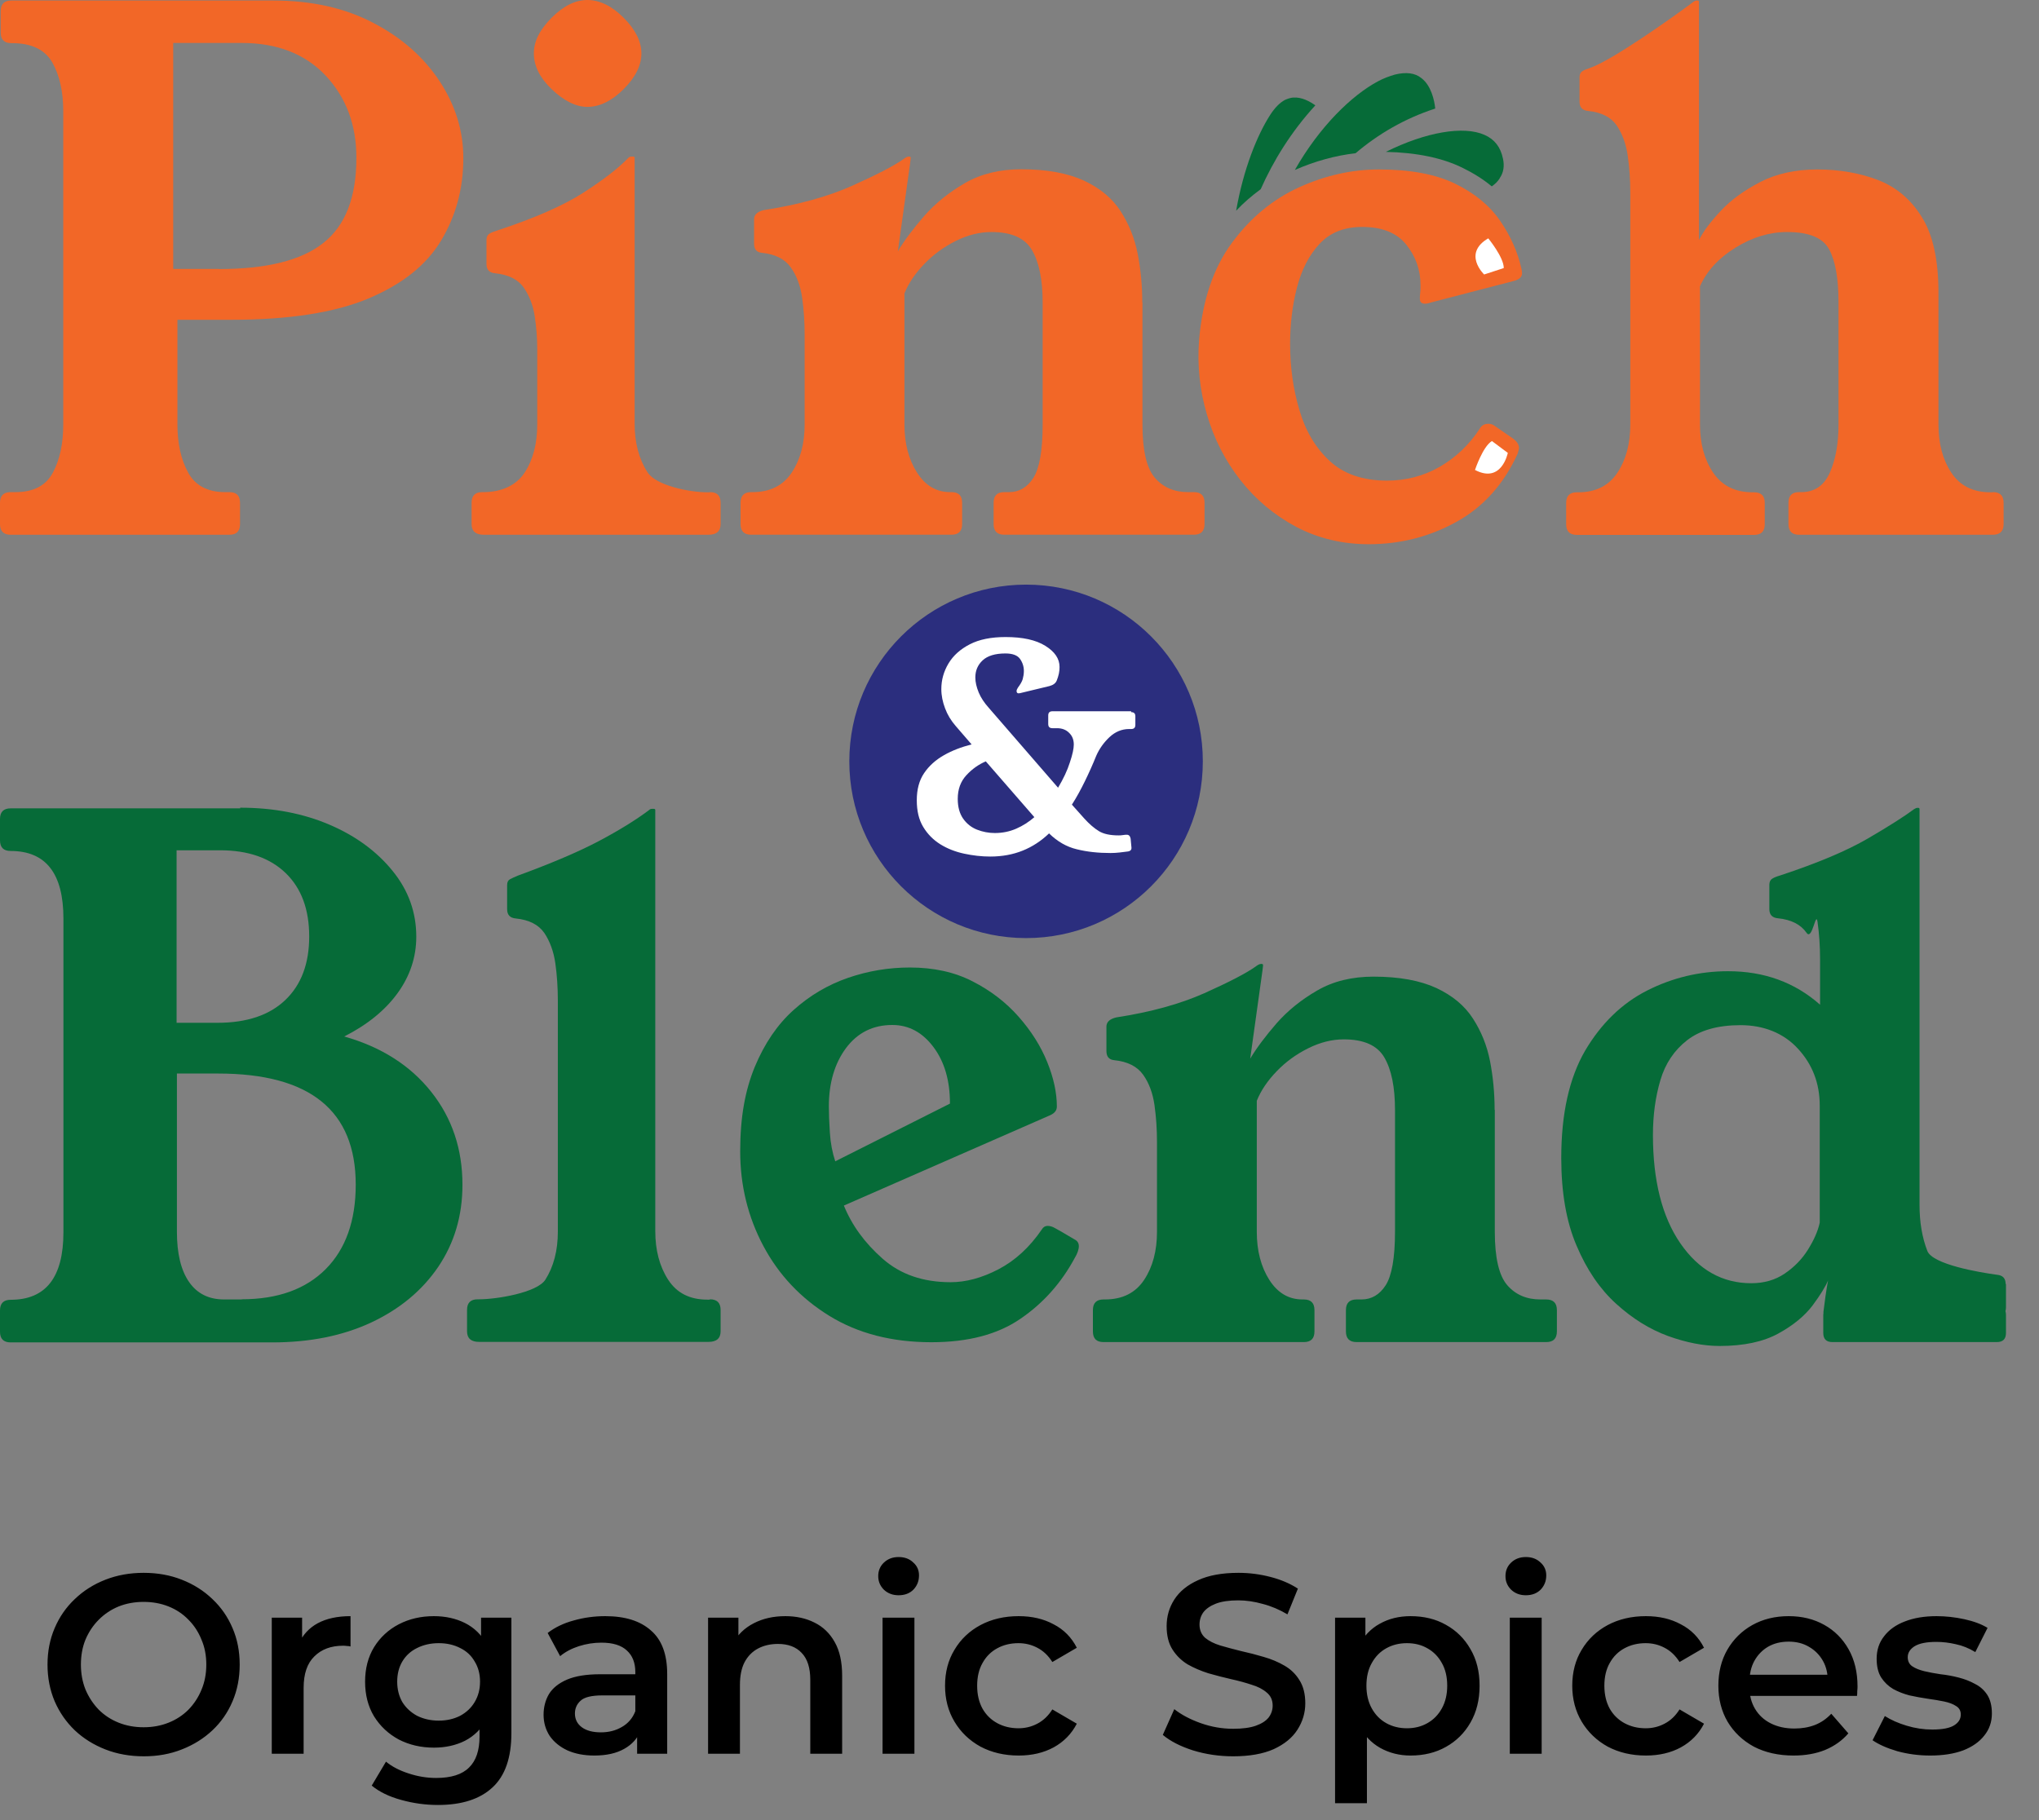 <?xml version="1.0" encoding="UTF-8"?> <svg xmlns="http://www.w3.org/2000/svg" width="56" height="50" viewBox="0 0 56 50" fill="none"><rect x="0" y="0" width="56" height="50" fill="#808080" stroke="none"/><g clip-path="url(#clip0_175_23)"><path d="M28.181 25.77C30.862 25.77 33.035 23.596 33.035 20.915C33.035 18.234 30.862 16.06 28.181 16.06C25.499 16.06 23.326 18.234 23.326 20.915C23.326 23.596 25.499 25.77 28.181 25.77Z" fill="#2B2E7E"></path><path d="M39.418 2.982C38.573 3.257 37.848 3.684 37.23 4.209C36.673 4.274 36.115 4.427 35.562 4.669C36.25 3.461 37.133 2.615 37.843 2.235C38.006 2.146 38.169 2.091 38.308 2.049C38.619 1.974 38.861 2.002 39.038 2.146C39.307 2.351 39.395 2.755 39.418 2.982Z" fill="#066B38"></path><path d="M41.193 4.892C41.137 4.985 41.058 5.059 40.97 5.12C40.738 4.925 40.468 4.757 40.166 4.609C39.609 4.335 38.903 4.191 38.062 4.172C39.154 3.628 40.199 3.447 40.775 3.707C41.049 3.828 41.212 4.042 41.277 4.353C41.323 4.558 41.295 4.739 41.193 4.887V4.892Z" fill="#066B38"></path><path d="M41.56 12.051C41.662 12.13 41.718 12.213 41.718 12.306C41.718 12.334 41.704 12.385 41.681 12.464C41.3 13.3 40.742 13.923 40.008 14.332C39.27 14.741 38.466 14.95 37.593 14.95C36.863 14.95 36.194 14.787 35.595 14.471C34.996 14.15 34.485 13.723 34.067 13.189C33.648 12.655 33.342 12.055 33.147 11.386C32.952 10.722 32.877 10.034 32.933 9.333C33.026 8.251 33.323 7.363 33.834 6.671C34.345 5.979 34.959 5.472 35.683 5.143C36.408 4.817 37.133 4.655 37.867 4.655C38.726 4.655 39.428 4.785 39.962 5.045C40.496 5.305 40.91 5.644 41.198 6.062C41.486 6.481 41.681 6.917 41.783 7.372C41.797 7.424 41.802 7.47 41.802 7.507C41.802 7.609 41.723 7.684 41.565 7.721L39.312 8.306C39.233 8.334 39.177 8.343 39.135 8.343C39.042 8.343 38.996 8.297 38.996 8.209C38.996 8.158 38.996 8.107 39.005 8.051C39.014 7.995 39.014 7.925 39.014 7.837C39.014 7.419 38.884 7.047 38.624 6.722C38.364 6.397 37.96 6.234 37.411 6.234C36.914 6.234 36.524 6.392 36.236 6.704C35.948 7.015 35.744 7.419 35.618 7.907C35.493 8.395 35.432 8.91 35.432 9.444C35.432 10.086 35.516 10.69 35.688 11.266C35.855 11.842 36.134 12.306 36.52 12.664C36.905 13.022 37.43 13.203 38.094 13.203C38.615 13.203 39.098 13.077 39.544 12.822C39.985 12.566 40.352 12.218 40.64 11.777C40.691 11.684 40.77 11.642 40.877 11.642C40.942 11.642 41.003 11.66 41.054 11.702L41.565 12.055L41.56 12.051Z" fill="#F26727"></path><path d="M36.125 2.894C35.456 3.624 34.972 4.418 34.624 5.198C34.383 5.375 34.16 5.565 33.95 5.788C34.15 4.641 34.531 3.703 34.889 3.15C35.014 2.959 35.144 2.825 35.288 2.746C35.363 2.713 35.442 2.685 35.516 2.68C35.758 2.662 35.981 2.792 36.125 2.894Z" fill="#066B38"></path><path d="M4.873 11.661C4.873 12.181 4.971 12.623 5.166 12.98C5.361 13.338 5.7 13.519 6.183 13.519H6.3C6.495 13.519 6.592 13.617 6.592 13.812V14.397C6.592 14.592 6.495 14.69 6.3 14.69H0.293C0.098 14.69 0 14.592 0 14.397V13.812C0 13.617 0.098 13.519 0.293 13.519H0.427C0.924 13.519 1.264 13.338 1.454 12.98C1.645 12.623 1.737 12.181 1.737 11.661V3.048C1.737 2.514 1.635 2.068 1.436 1.714C1.231 1.361 0.864 1.185 0.33 1.185H0.311C0.116 1.185 0.019 1.087 0.019 0.892V0.307C0.019 0.112 0.116 0.014 0.311 0.014H7.498C8.557 0.014 9.477 0.219 10.258 0.632C11.043 1.041 11.647 1.58 12.079 2.239C12.511 2.899 12.725 3.601 12.725 4.344C12.725 5.18 12.52 5.933 12.116 6.606C11.712 7.28 11.047 7.81 10.118 8.2C9.189 8.59 7.93 8.785 6.341 8.785H4.873V11.661ZM6.011 7.391C7.317 7.391 8.274 7.155 8.878 6.676C9.486 6.198 9.788 5.422 9.788 4.335C9.788 3.433 9.51 2.685 8.948 2.081C8.385 1.482 7.614 1.18 6.639 1.18H4.757V7.387H6.011V7.391Z" fill="#F26727"></path><path d="M19.498 13.519C19.693 13.519 19.791 13.616 19.791 13.812V14.397C19.791 14.592 19.679 14.69 19.456 14.69H13.287C13.064 14.69 12.952 14.592 12.952 14.397V13.812C12.952 13.616 13.05 13.519 13.245 13.519H13.282C13.765 13.519 14.178 13.338 14.411 12.98C14.643 12.622 14.755 12.181 14.755 11.661V9.584C14.755 9.282 14.731 8.985 14.685 8.683C14.639 8.381 14.536 8.121 14.383 7.898C14.225 7.675 13.965 7.545 13.598 7.507C13.44 7.493 13.361 7.41 13.361 7.252V6.588C13.361 6.509 13.389 6.453 13.44 6.42C13.491 6.388 13.565 6.36 13.654 6.332C14.685 5.993 15.479 5.644 16.032 5.287C16.585 4.929 16.994 4.613 17.254 4.339C17.282 4.311 17.305 4.302 17.333 4.302H17.393C17.421 4.302 17.43 4.316 17.43 4.339V11.642C17.43 12.162 17.547 12.608 17.784 12.975C18.02 13.342 18.945 13.524 19.428 13.524H19.488L19.498 13.519ZM16.13 0C16.469 0 16.803 0.163 17.128 0.488C17.454 0.813 17.616 1.143 17.616 1.468C17.616 1.793 17.454 2.123 17.128 2.448C16.803 2.773 16.469 2.936 16.13 2.936C15.819 2.936 15.489 2.773 15.149 2.448C14.824 2.137 14.662 1.807 14.662 1.468C14.662 1.129 14.824 0.818 15.149 0.488C15.475 0.163 15.8 0 16.13 0Z" fill="#F26727"></path><path d="M31.377 8.311V11.661C31.377 12.376 31.493 12.868 31.721 13.129C31.948 13.389 32.25 13.519 32.631 13.519H32.789C32.984 13.519 33.082 13.616 33.082 13.811V14.397C33.082 14.592 32.984 14.689 32.789 14.689H27.581C27.386 14.689 27.289 14.592 27.289 14.397V13.811C27.289 13.616 27.386 13.519 27.581 13.519H27.716C27.99 13.519 28.213 13.389 28.38 13.129C28.548 12.868 28.636 12.376 28.636 11.661V8.311C28.636 7.684 28.538 7.205 28.343 6.871C28.148 6.536 27.776 6.374 27.228 6.374C26.903 6.374 26.573 6.457 26.248 6.62C25.923 6.783 25.635 6.992 25.389 7.247C25.142 7.503 24.956 7.772 24.84 8.06V11.661C24.84 12.181 24.956 12.622 25.184 12.98C25.412 13.338 25.714 13.519 26.095 13.519H26.132C26.327 13.519 26.424 13.616 26.424 13.811V14.397C26.424 14.592 26.327 14.689 26.132 14.689H20.631C20.436 14.689 20.339 14.592 20.339 14.397V13.811C20.339 13.616 20.436 13.519 20.631 13.519H20.669C21.152 13.519 21.509 13.338 21.746 12.98C21.983 12.622 22.099 12.181 22.099 11.661V9.194C22.099 8.841 22.076 8.501 22.03 8.176C21.983 7.851 21.881 7.572 21.718 7.345C21.556 7.117 21.291 6.982 20.924 6.945C20.78 6.931 20.71 6.848 20.71 6.69V6.025C20.71 5.895 20.803 5.812 20.984 5.77C21.923 5.626 22.731 5.403 23.4 5.105C24.074 4.803 24.538 4.562 24.799 4.381C24.864 4.33 24.915 4.302 24.956 4.302H24.975C25.003 4.302 25.012 4.316 25.012 4.339C25.012 4.362 25.003 4.418 24.994 4.497L24.659 6.903C24.84 6.601 25.082 6.281 25.384 5.932C25.686 5.589 26.058 5.287 26.499 5.031C26.94 4.776 27.456 4.65 28.046 4.65C28.752 4.65 29.323 4.757 29.769 4.961C30.215 5.17 30.55 5.449 30.777 5.802C31.005 6.155 31.163 6.546 31.247 6.978C31.33 7.41 31.372 7.851 31.372 8.311H31.377Z" fill="#F26727"></path><path d="M54.735 13.519C54.93 13.519 55.028 13.617 55.028 13.812V14.397C55.028 14.592 54.93 14.69 54.735 14.69H49.411C49.216 14.69 49.119 14.592 49.119 14.397V13.812C49.119 13.617 49.216 13.519 49.411 13.519H49.472C49.839 13.519 50.099 13.338 50.257 12.98C50.415 12.623 50.494 12.181 50.494 11.661V8.311C50.494 7.661 50.41 7.173 50.238 6.853C50.066 6.532 49.685 6.374 49.081 6.374C48.598 6.374 48.124 6.518 47.66 6.806C47.195 7.094 46.875 7.447 46.689 7.865V11.665C46.689 12.186 46.81 12.627 47.051 12.985C47.293 13.343 47.655 13.524 48.138 13.524H48.175C48.371 13.524 48.468 13.621 48.468 13.816V14.402C48.468 14.597 48.371 14.694 48.175 14.694H43.307C43.112 14.694 43.014 14.597 43.014 14.402V13.816C43.014 13.621 43.112 13.524 43.307 13.524H43.344C43.827 13.524 44.185 13.343 44.422 12.985C44.659 12.627 44.775 12.186 44.775 11.665V5.296C44.775 4.943 44.752 4.604 44.705 4.279C44.659 3.954 44.556 3.675 44.403 3.447C44.245 3.22 43.985 3.085 43.618 3.048C43.46 3.034 43.381 2.95 43.381 2.792V2.128C43.381 2.049 43.404 1.993 43.451 1.961C43.497 1.928 43.567 1.9 43.655 1.872C44.269 1.663 45.932 0.483 46.508 0.051C46.545 0.023 46.577 0.014 46.605 0.014H46.624C46.652 0.014 46.661 0.028 46.661 0.051V6.597C46.777 6.36 46.977 6.095 47.26 5.793C47.539 5.491 47.901 5.231 48.347 4.999C48.789 4.771 49.314 4.655 49.913 4.655C50.512 4.655 51.084 4.753 51.585 4.948C52.087 5.143 52.491 5.487 52.789 5.975C53.091 6.462 53.239 7.155 53.239 8.042V11.665C53.239 12.186 53.355 12.627 53.592 12.985C53.829 13.343 54.187 13.524 54.67 13.524H54.73L54.735 13.519Z" fill="#F26727"></path><path d="M6.597 22.188C7.512 22.188 8.33 22.346 9.054 22.657C9.779 22.968 10.355 23.395 10.787 23.93C11.219 24.464 11.433 25.063 11.433 25.732C11.433 26.294 11.261 26.81 10.922 27.279C10.583 27.748 10.095 28.148 9.454 28.473C10.471 28.761 11.266 29.267 11.842 29.992C12.418 30.717 12.701 31.567 12.701 32.547C12.701 33.398 12.478 34.145 12.037 34.8C11.591 35.456 10.978 35.962 10.197 36.329C9.412 36.696 8.506 36.877 7.475 36.877H0.293C0.098 36.877 0 36.779 0 36.584V35.999C0 35.804 0.098 35.706 0.293 35.706C1.259 35.706 1.742 35.089 1.742 33.848V25.235C1.742 23.995 1.259 23.377 0.293 23.377C0.098 23.377 0 23.279 0 23.084V22.499C0 22.304 0.098 22.206 0.293 22.206H6.597V22.188ZM5.97 28.097C6.778 28.097 7.401 27.888 7.837 27.47C8.274 27.052 8.492 26.471 8.492 25.727C8.492 24.984 8.279 24.404 7.847 23.985C7.414 23.567 6.815 23.358 6.044 23.358H4.85V28.097H5.965H5.97ZM6.639 35.692C7.628 35.692 8.399 35.414 8.948 34.861C9.496 34.308 9.77 33.532 9.77 32.543C9.77 30.508 8.511 29.491 5.993 29.491H4.859V33.839C4.859 34.438 4.971 34.898 5.194 35.219C5.417 35.539 5.737 35.697 6.155 35.697H6.643L6.639 35.692Z" fill="#066B38"></path><path d="M19.498 35.693C19.693 35.693 19.791 35.79 19.791 35.985V36.571C19.791 36.766 19.679 36.863 19.456 36.863H13.161C12.938 36.863 12.827 36.766 12.827 36.571V35.985C12.827 35.79 12.924 35.693 13.119 35.693H13.156C13.64 35.693 14.75 35.511 14.978 35.154C15.205 34.796 15.321 34.355 15.321 33.834V27.498C15.321 27.131 15.298 26.787 15.252 26.462C15.205 26.137 15.103 25.858 14.95 25.63C14.792 25.402 14.532 25.268 14.165 25.231C14.007 25.217 13.928 25.133 13.928 24.975V24.311C13.928 24.232 13.956 24.181 14.007 24.153C14.058 24.125 14.132 24.092 14.22 24.055C15.145 23.716 15.888 23.4 16.441 23.108C16.994 22.815 17.454 22.532 17.821 22.257C17.849 22.23 17.872 22.22 17.9 22.22H17.96C17.988 22.22 17.997 22.234 17.997 22.257V33.82C17.997 34.341 18.113 34.787 18.35 35.154C18.587 35.521 18.945 35.702 19.428 35.702H19.488L19.498 35.693Z" fill="#066B38"></path><path d="M23.173 33.109C23.395 33.658 23.749 34.145 24.241 34.578C24.733 35.01 25.351 35.223 26.109 35.223C26.527 35.223 26.963 35.107 27.419 34.87C27.874 34.633 28.273 34.271 28.613 33.774C28.65 33.709 28.706 33.676 28.771 33.676C28.836 33.676 28.905 33.695 28.975 33.737C29.045 33.774 29.24 33.885 29.551 34.071C29.602 34.108 29.63 34.164 29.63 34.229C29.63 34.322 29.593 34.433 29.514 34.563C29.147 35.242 28.654 35.799 28.027 36.227C27.4 36.659 26.587 36.872 25.579 36.872C24.497 36.872 23.563 36.631 22.778 36.148C21.993 35.664 21.389 35.023 20.966 34.229C20.543 33.435 20.329 32.566 20.329 31.628C20.329 30.689 20.464 29.955 20.729 29.309C20.998 28.663 21.352 28.143 21.797 27.744C22.243 27.344 22.741 27.052 23.293 26.861C23.846 26.671 24.413 26.578 24.989 26.578C25.639 26.578 26.215 26.703 26.712 26.959C27.21 27.214 27.628 27.535 27.976 27.93C28.32 28.32 28.585 28.738 28.761 29.175C28.938 29.611 29.026 30.02 29.026 30.396C29.026 30.503 28.966 30.578 28.849 30.633L23.173 33.119V33.109ZM26.09 30.313C26.09 29.686 25.941 29.17 25.639 28.766C25.337 28.362 24.961 28.157 24.506 28.157C23.972 28.157 23.549 28.371 23.233 28.794C22.922 29.216 22.764 29.751 22.764 30.392C22.764 30.587 22.773 30.828 22.792 31.116C22.81 31.404 22.861 31.665 22.94 31.902L26.09 30.317V30.313Z" fill="#066B38"></path><path d="M41.054 30.49V33.839C41.054 34.555 41.17 35.047 41.398 35.307C41.625 35.567 41.927 35.697 42.308 35.697H42.466C42.661 35.697 42.759 35.795 42.759 35.99V36.575C42.759 36.771 42.661 36.868 42.466 36.868H37.258C37.063 36.868 36.965 36.771 36.965 36.575V35.99C36.965 35.795 37.063 35.697 37.258 35.697H37.393C37.667 35.697 37.89 35.567 38.057 35.307C38.224 35.047 38.313 34.555 38.313 33.839V30.49C38.313 29.863 38.215 29.384 38.02 29.049C37.825 28.715 37.453 28.552 36.905 28.552C36.58 28.552 36.25 28.636 35.925 28.799C35.6 28.961 35.312 29.17 35.066 29.426C34.819 29.681 34.633 29.951 34.517 30.239V33.839C34.517 34.359 34.633 34.801 34.861 35.159C35.089 35.516 35.391 35.697 35.772 35.697H35.809C36.004 35.697 36.101 35.795 36.101 35.99V36.575C36.101 36.771 36.004 36.868 35.809 36.868H30.308C30.113 36.868 30.016 36.771 30.016 36.575V35.99C30.016 35.795 30.113 35.697 30.308 35.697H30.346C30.829 35.697 31.186 35.516 31.423 35.159C31.66 34.801 31.776 34.359 31.776 33.839V31.372C31.776 31.019 31.753 30.68 31.707 30.355C31.66 30.03 31.558 29.751 31.395 29.523C31.233 29.296 30.968 29.161 30.601 29.124C30.457 29.11 30.387 29.026 30.387 28.868V28.204C30.387 28.074 30.48 27.99 30.661 27.948C31.6 27.805 32.408 27.581 33.077 27.284C33.751 26.982 34.215 26.741 34.475 26.559C34.541 26.508 34.592 26.48 34.633 26.48H34.652C34.68 26.48 34.689 26.494 34.689 26.518C34.689 26.541 34.68 26.597 34.671 26.676L34.336 29.082C34.517 28.78 34.759 28.459 35.061 28.111C35.363 27.767 35.734 27.465 36.176 27.21C36.617 26.954 37.133 26.829 37.723 26.829C38.429 26.829 39 26.936 39.446 27.14C39.892 27.349 40.227 27.628 40.454 27.981C40.682 28.334 40.84 28.724 40.924 29.156C41.007 29.588 41.049 30.03 41.049 30.49H41.054Z" fill="#066B38"></path><path d="M31.066 19.563C31.145 19.563 31.182 19.6 31.182 19.679V19.911C31.182 19.99 31.145 20.027 31.066 20.027H31.01C30.81 20.027 30.629 20.102 30.471 20.25C30.313 20.399 30.192 20.571 30.108 20.761C30.011 21.003 29.904 21.24 29.793 21.467C29.681 21.695 29.565 21.909 29.439 22.104L29.783 22.489C29.918 22.638 30.053 22.754 30.183 22.833C30.313 22.912 30.494 22.949 30.722 22.949C30.754 22.949 30.791 22.949 30.843 22.94C30.894 22.931 30.926 22.931 30.949 22.931C31.005 22.931 31.038 22.968 31.052 23.038L31.075 23.284C31.079 23.344 31.047 23.381 30.973 23.391C30.898 23.4 30.824 23.409 30.745 23.419C30.666 23.428 30.582 23.433 30.499 23.433C30.164 23.433 29.853 23.4 29.574 23.33C29.296 23.265 29.04 23.117 28.812 22.894C28.594 23.103 28.352 23.261 28.088 23.367C27.823 23.474 27.526 23.53 27.196 23.53C26.959 23.53 26.717 23.502 26.48 23.451C26.243 23.4 26.025 23.316 25.83 23.196C25.635 23.075 25.477 22.917 25.356 22.717C25.235 22.517 25.179 22.276 25.179 21.983C25.179 21.69 25.244 21.439 25.379 21.24C25.514 21.04 25.695 20.877 25.923 20.747C26.15 20.617 26.406 20.52 26.685 20.45L26.248 19.944C26.118 19.795 26.02 19.632 25.955 19.456C25.89 19.284 25.853 19.107 25.853 18.931C25.853 18.68 25.918 18.448 26.048 18.229C26.178 18.011 26.373 17.834 26.634 17.7C26.894 17.565 27.224 17.5 27.618 17.5C28.083 17.5 28.45 17.579 28.71 17.742C28.97 17.904 29.1 18.095 29.1 18.322C29.1 18.378 29.096 18.438 29.082 18.503C29.068 18.569 29.049 18.629 29.021 18.699C28.989 18.773 28.924 18.819 28.822 18.847L28.013 19.042C27.953 19.056 27.92 19.038 27.92 18.982C27.92 18.954 27.934 18.926 27.957 18.889C28.023 18.801 28.069 18.722 28.088 18.657C28.106 18.592 28.12 18.513 28.12 18.434C28.12 18.308 28.083 18.197 28.013 18.099C27.944 18.002 27.809 17.951 27.614 17.951C27.33 17.951 27.121 18.016 26.987 18.141C26.852 18.267 26.787 18.424 26.787 18.61C26.787 18.74 26.819 18.875 26.88 19.024C26.94 19.168 27.033 19.307 27.154 19.442L29.059 21.639C29.203 21.398 29.314 21.165 29.384 20.942C29.458 20.724 29.491 20.561 29.491 20.455C29.491 20.32 29.449 20.213 29.36 20.129C29.277 20.046 29.165 20.004 29.031 20.004H28.905C28.826 20.004 28.789 19.967 28.789 19.888V19.656C28.789 19.577 28.826 19.539 28.905 19.539H31.066V19.563ZM27.075 20.915C26.88 20.998 26.699 21.124 26.541 21.296C26.383 21.467 26.304 21.681 26.304 21.946C26.304 22.169 26.355 22.35 26.452 22.489C26.55 22.629 26.68 22.731 26.833 22.791C26.987 22.852 27.154 22.884 27.321 22.884C27.535 22.884 27.73 22.843 27.911 22.764C28.092 22.685 28.259 22.578 28.408 22.448L27.07 20.91L27.075 20.915Z" fill="white"></path><path d="M40.873 6.546C40.873 6.546 41.304 7.071 41.3 7.364L40.761 7.54C40.761 7.54 40.157 6.964 40.877 6.546H40.873Z" fill="white"></path><path d="M40.51 12.91C40.51 12.91 40.724 12.264 40.975 12.116L41.411 12.441C41.411 12.441 41.244 13.296 40.51 12.91Z" fill="white"></path><path d="M55.084 35.275C55.084 35.117 55.005 35.033 54.847 35.019C54.364 34.954 53.077 34.736 52.933 34.364C52.789 33.992 52.719 33.57 52.719 33.1V22.23C52.719 22.202 52.705 22.192 52.682 22.192H52.663C52.635 22.192 52.603 22.206 52.566 22.23C52.305 22.425 51.883 22.694 51.302 23.033C50.721 23.372 49.913 23.712 48.886 24.051C48.793 24.078 48.724 24.106 48.672 24.139C48.621 24.171 48.594 24.227 48.594 24.306V24.971C48.594 25.128 48.672 25.212 48.831 25.226C49.197 25.263 49.458 25.398 49.616 25.625C49.774 25.853 49.871 25.003 49.918 25.328C49.964 25.653 49.987 25.992 49.987 26.346V27.6C49.295 26.987 48.454 26.68 47.46 26.68C46.679 26.68 45.936 26.857 45.239 27.21C44.542 27.563 43.976 28.116 43.534 28.863C43.098 29.616 42.879 30.596 42.879 31.809C42.879 32.761 43.019 33.57 43.302 34.225C43.581 34.884 43.943 35.414 44.389 35.818C44.835 36.222 45.304 36.515 45.811 36.701C46.312 36.882 46.786 36.975 47.228 36.975C47.892 36.975 48.431 36.859 48.844 36.631C49.258 36.404 49.569 36.143 49.783 35.86C49.996 35.572 50.136 35.344 50.206 35.177C50.154 35.465 50.113 35.753 50.08 36.036C50.08 36.05 50.08 36.06 50.08 36.074C50.08 36.087 50.075 36.102 50.075 36.12V36.617C50.075 36.784 50.159 36.868 50.326 36.868H50.387H54.842C55.009 36.868 55.093 36.784 55.093 36.617V36.12C55.093 36.083 55.088 36.05 55.079 36.018C55.088 35.985 55.093 35.953 55.093 35.916V35.27L55.084 35.275ZM49.978 33.588C49.927 33.825 49.815 34.071 49.653 34.331C49.49 34.592 49.276 34.81 49.016 34.986C48.756 35.163 48.45 35.251 48.096 35.251C47.302 35.251 46.652 34.884 46.15 34.155C45.648 33.426 45.397 32.431 45.397 31.177C45.397 30.629 45.467 30.127 45.602 29.672C45.736 29.217 45.983 28.85 46.336 28.576C46.689 28.301 47.177 28.162 47.804 28.162C48.431 28.162 48.984 28.376 49.379 28.808C49.778 29.24 49.978 29.76 49.978 30.373V33.584V33.588Z" fill="#066B38"></path></g><path d="M3.951 48.247C3.569 48.247 3.216 48.184 2.894 48.058C2.572 47.932 2.292 47.757 2.054 47.533C1.816 47.304 1.632 47.038 1.501 46.735C1.371 46.427 1.305 46.091 1.305 45.727C1.305 45.363 1.371 45.029 1.501 44.726C1.632 44.418 1.816 44.152 2.054 43.928C2.292 43.699 2.572 43.522 2.894 43.396C3.216 43.27 3.566 43.207 3.944 43.207C4.327 43.207 4.677 43.27 4.994 43.396C5.316 43.522 5.596 43.699 5.834 43.928C6.072 44.152 6.257 44.418 6.387 44.726C6.518 45.029 6.583 45.363 6.583 45.727C6.583 46.091 6.518 46.427 6.387 46.735C6.257 47.043 6.072 47.309 5.834 47.533C5.596 47.757 5.316 47.932 4.994 48.058C4.677 48.184 4.329 48.247 3.951 48.247ZM3.944 47.449C4.192 47.449 4.42 47.407 4.63 47.323C4.84 47.239 5.022 47.12 5.176 46.966C5.33 46.807 5.449 46.625 5.533 46.42C5.622 46.21 5.666 45.979 5.666 45.727C5.666 45.475 5.622 45.246 5.533 45.041C5.449 44.831 5.33 44.649 5.176 44.495C5.022 44.336 4.84 44.215 4.63 44.131C4.42 44.047 4.192 44.005 3.944 44.005C3.697 44.005 3.468 44.047 3.258 44.131C3.053 44.215 2.871 44.336 2.712 44.495C2.558 44.649 2.437 44.831 2.348 45.041C2.264 45.246 2.222 45.475 2.222 45.727C2.222 45.974 2.264 46.203 2.348 46.413C2.437 46.623 2.558 46.807 2.712 46.966C2.866 47.12 3.048 47.239 3.258 47.323C3.468 47.407 3.697 47.449 3.944 47.449ZM7.464 48.177V44.439H8.297V45.468L8.199 45.167C8.311 44.915 8.486 44.723 8.724 44.593C8.967 44.462 9.268 44.397 9.627 44.397V45.23C9.59 45.22 9.555 45.216 9.522 45.216C9.489 45.211 9.457 45.209 9.424 45.209C9.093 45.209 8.829 45.307 8.633 45.503C8.437 45.694 8.339 45.981 8.339 46.364V48.177H7.464ZM12.029 49.584C11.684 49.584 11.345 49.537 11.014 49.444C10.687 49.355 10.419 49.224 10.209 49.052L10.601 48.394C10.764 48.529 10.97 48.636 11.217 48.716C11.469 48.8 11.723 48.842 11.98 48.842C12.391 48.842 12.692 48.746 12.883 48.555C13.074 48.368 13.17 48.086 13.17 47.708V47.043L13.24 46.196L13.212 45.349V44.439H14.045V47.61C14.045 48.286 13.872 48.783 13.527 49.101C13.182 49.423 12.682 49.584 12.029 49.584ZM11.917 48.009C11.562 48.009 11.24 47.934 10.951 47.785C10.666 47.631 10.44 47.418 10.272 47.148C10.109 46.877 10.027 46.56 10.027 46.196C10.027 45.836 10.109 45.521 10.272 45.251C10.44 44.98 10.666 44.77 10.951 44.621C11.24 44.471 11.562 44.397 11.917 44.397C12.234 44.397 12.519 44.46 12.771 44.586C13.023 44.712 13.224 44.908 13.373 45.174C13.527 45.44 13.604 45.78 13.604 46.196C13.604 46.611 13.527 46.954 13.373 47.225C13.224 47.491 13.023 47.689 12.771 47.82C12.519 47.946 12.234 48.009 11.917 48.009ZM12.05 47.267C12.269 47.267 12.465 47.222 12.638 47.134C12.811 47.04 12.944 46.914 13.037 46.756C13.135 46.592 13.184 46.406 13.184 46.196C13.184 45.986 13.135 45.801 13.037 45.643C12.944 45.479 12.811 45.356 12.638 45.272C12.465 45.183 12.269 45.139 12.05 45.139C11.831 45.139 11.632 45.183 11.455 45.272C11.282 45.356 11.147 45.479 11.049 45.643C10.956 45.801 10.909 45.986 10.909 46.196C10.909 46.406 10.956 46.592 11.049 46.756C11.147 46.914 11.282 47.04 11.455 47.134C11.632 47.222 11.831 47.267 12.05 47.267ZM17.498 48.177V47.421L17.449 47.26V45.937C17.449 45.68 17.372 45.482 17.218 45.342C17.064 45.197 16.831 45.125 16.518 45.125C16.308 45.125 16.101 45.157 15.895 45.223C15.695 45.288 15.524 45.379 15.384 45.496L15.041 44.859C15.242 44.705 15.48 44.59 15.755 44.516C16.035 44.436 16.325 44.397 16.623 44.397C17.165 44.397 17.582 44.527 17.876 44.789C18.175 45.045 18.324 45.444 18.324 45.986V48.177H17.498ZM16.322 48.226C16.042 48.226 15.797 48.179 15.587 48.086C15.377 47.988 15.214 47.855 15.097 47.687C14.985 47.514 14.929 47.32 14.929 47.106C14.929 46.896 14.978 46.707 15.076 46.539C15.179 46.371 15.345 46.238 15.573 46.14C15.802 46.042 16.105 45.993 16.483 45.993H17.568V46.574H16.546C16.248 46.574 16.047 46.623 15.944 46.721C15.842 46.814 15.79 46.931 15.79 47.071C15.79 47.229 15.853 47.355 15.979 47.449C16.105 47.542 16.28 47.589 16.504 47.589C16.719 47.589 16.91 47.54 17.078 47.442C17.251 47.344 17.375 47.199 17.449 47.008L17.596 47.533C17.512 47.752 17.361 47.922 17.141 48.044C16.927 48.165 16.654 48.226 16.322 48.226ZM21.568 44.397C21.867 44.397 22.133 44.455 22.366 44.572C22.604 44.688 22.791 44.868 22.926 45.111C23.062 45.349 23.129 45.657 23.129 46.035V48.177H22.254V46.147C22.254 45.815 22.175 45.568 22.016 45.405C21.862 45.241 21.645 45.16 21.365 45.16C21.16 45.16 20.978 45.202 20.819 45.286C20.661 45.37 20.537 45.496 20.448 45.664C20.364 45.827 20.322 46.035 20.322 46.287V48.177H19.447V44.439H20.28V45.447L20.133 45.139C20.264 44.901 20.453 44.719 20.7 44.593C20.952 44.462 21.242 44.397 21.568 44.397ZM24.239 48.177V44.439H25.114V48.177H24.239ZM24.68 43.823C24.517 43.823 24.382 43.771 24.274 43.669C24.172 43.566 24.12 43.442 24.12 43.298C24.12 43.148 24.172 43.025 24.274 42.927C24.382 42.824 24.517 42.773 24.68 42.773C24.844 42.773 24.977 42.822 25.079 42.92C25.187 43.013 25.24 43.132 25.24 43.277C25.24 43.431 25.189 43.561 25.086 43.669C24.984 43.771 24.848 43.823 24.68 43.823ZM27.978 48.226C27.586 48.226 27.236 48.144 26.928 47.981C26.624 47.813 26.386 47.584 26.214 47.295C26.041 47.005 25.955 46.676 25.955 46.308C25.955 45.934 26.041 45.605 26.214 45.321C26.386 45.031 26.624 44.805 26.928 44.642C27.236 44.478 27.586 44.397 27.978 44.397C28.342 44.397 28.661 44.471 28.937 44.621C29.217 44.765 29.429 44.98 29.574 45.265L28.902 45.657C28.79 45.479 28.652 45.349 28.489 45.265C28.33 45.181 28.157 45.139 27.971 45.139C27.756 45.139 27.562 45.185 27.39 45.279C27.217 45.372 27.082 45.507 26.984 45.685C26.886 45.857 26.837 46.065 26.837 46.308C26.837 46.55 26.886 46.76 26.984 46.938C27.082 47.11 27.217 47.243 27.39 47.337C27.562 47.43 27.756 47.477 27.971 47.477C28.157 47.477 28.33 47.435 28.489 47.351C28.652 47.267 28.79 47.136 28.902 46.959L29.574 47.351C29.429 47.631 29.217 47.848 28.937 48.002C28.661 48.151 28.342 48.226 27.978 48.226ZM33.868 48.247C33.485 48.247 33.119 48.193 32.769 48.086C32.419 47.974 32.141 47.831 31.936 47.659L32.251 46.952C32.447 47.106 32.689 47.234 32.979 47.337C33.268 47.439 33.564 47.491 33.868 47.491C34.124 47.491 34.332 47.463 34.491 47.407C34.649 47.351 34.766 47.276 34.841 47.183C34.915 47.085 34.953 46.975 34.953 46.854C34.953 46.704 34.899 46.585 34.792 46.497C34.684 46.403 34.544 46.331 34.372 46.28C34.204 46.224 34.015 46.172 33.805 46.126C33.599 46.079 33.392 46.025 33.182 45.965C32.976 45.899 32.787 45.818 32.615 45.72C32.447 45.617 32.309 45.482 32.202 45.314C32.094 45.146 32.041 44.931 32.041 44.67C32.041 44.404 32.111 44.161 32.251 43.942C32.395 43.718 32.612 43.54 32.902 43.41C33.196 43.274 33.567 43.207 34.015 43.207C34.309 43.207 34.6 43.244 34.89 43.319C35.179 43.393 35.431 43.501 35.646 43.641L35.359 44.348C35.139 44.217 34.913 44.121 34.68 44.061C34.446 43.995 34.222 43.963 34.008 43.963C33.756 43.963 33.55 43.993 33.392 44.054C33.238 44.114 33.123 44.194 33.049 44.292C32.979 44.39 32.944 44.502 32.944 44.628C32.944 44.777 32.995 44.898 33.098 44.992C33.205 45.08 33.343 45.15 33.511 45.202C33.683 45.253 33.875 45.304 34.085 45.356C34.295 45.402 34.502 45.456 34.708 45.517C34.918 45.577 35.107 45.657 35.275 45.755C35.447 45.853 35.585 45.986 35.688 46.154C35.795 46.322 35.849 46.534 35.849 46.791C35.849 47.052 35.776 47.295 35.632 47.519C35.492 47.738 35.275 47.915 34.981 48.051C34.687 48.181 34.316 48.247 33.868 48.247ZM38.739 48.226C38.436 48.226 38.158 48.156 37.906 48.016C37.659 47.876 37.46 47.666 37.311 47.386C37.166 47.101 37.094 46.742 37.094 46.308C37.094 45.869 37.164 45.51 37.304 45.23C37.449 44.95 37.645 44.742 37.892 44.607C38.139 44.467 38.422 44.397 38.739 44.397C39.108 44.397 39.432 44.476 39.712 44.635C39.997 44.793 40.221 45.015 40.384 45.3C40.552 45.584 40.636 45.92 40.636 46.308C40.636 46.695 40.552 47.033 40.384 47.323C40.221 47.607 39.997 47.829 39.712 47.988C39.432 48.146 39.108 48.226 38.739 48.226ZM36.667 49.535V44.439H37.5V45.321L37.472 46.315L37.542 47.309V49.535H36.667ZM38.641 47.477C38.851 47.477 39.038 47.43 39.201 47.337C39.369 47.243 39.502 47.108 39.6 46.931C39.698 46.753 39.747 46.546 39.747 46.308C39.747 46.065 39.698 45.857 39.6 45.685C39.502 45.507 39.369 45.372 39.201 45.279C39.038 45.185 38.851 45.139 38.641 45.139C38.431 45.139 38.242 45.185 38.074 45.279C37.906 45.372 37.773 45.507 37.675 45.685C37.577 45.857 37.528 46.065 37.528 46.308C37.528 46.546 37.577 46.753 37.675 46.931C37.773 47.108 37.906 47.243 38.074 47.337C38.242 47.43 38.431 47.477 38.641 47.477ZM41.466 48.177V44.439H42.341V48.177H41.466ZM41.907 43.823C41.743 43.823 41.608 43.771 41.501 43.669C41.398 43.566 41.347 43.442 41.347 43.298C41.347 43.148 41.398 43.025 41.501 42.927C41.608 42.824 41.743 42.773 41.907 42.773C42.07 42.773 42.203 42.822 42.306 42.92C42.413 43.013 42.467 43.132 42.467 43.277C42.467 43.431 42.416 43.561 42.313 43.669C42.21 43.771 42.075 43.823 41.907 43.823ZM45.204 48.226C44.812 48.226 44.462 48.144 44.154 47.981C43.851 47.813 43.613 47.584 43.44 47.295C43.268 47.005 43.181 46.676 43.181 46.308C43.181 45.934 43.268 45.605 43.44 45.321C43.613 45.031 43.851 44.805 44.154 44.642C44.462 44.478 44.812 44.397 45.204 44.397C45.568 44.397 45.888 44.471 46.163 44.621C46.443 44.765 46.656 44.98 46.8 45.265L46.128 45.657C46.016 45.479 45.879 45.349 45.715 45.265C45.557 45.181 45.384 45.139 45.197 45.139C44.983 45.139 44.789 45.185 44.616 45.279C44.444 45.372 44.308 45.507 44.21 45.685C44.112 45.857 44.063 46.065 44.063 46.308C44.063 46.55 44.112 46.76 44.21 46.938C44.308 47.11 44.444 47.243 44.616 47.337C44.789 47.43 44.983 47.477 45.197 47.477C45.384 47.477 45.557 47.435 45.715 47.351C45.879 47.267 46.016 47.136 46.128 46.959L46.8 47.351C46.656 47.631 46.443 47.848 46.163 48.002C45.888 48.151 45.568 48.226 45.204 48.226ZM49.259 48.226C48.844 48.226 48.48 48.144 48.167 47.981C47.859 47.813 47.619 47.584 47.446 47.295C47.278 47.005 47.194 46.676 47.194 46.308C47.194 45.934 47.276 45.605 47.439 45.321C47.607 45.031 47.836 44.805 48.125 44.642C48.419 44.478 48.753 44.397 49.126 44.397C49.49 44.397 49.814 44.476 50.099 44.635C50.384 44.793 50.608 45.017 50.771 45.307C50.934 45.596 51.016 45.937 51.016 46.329C51.016 46.366 51.014 46.408 51.009 46.455C51.009 46.501 51.007 46.546 51.002 46.588H47.887V46.007H50.54L50.197 46.189C50.202 45.974 50.157 45.785 50.064 45.622C49.971 45.458 49.842 45.33 49.679 45.237C49.52 45.143 49.336 45.097 49.126 45.097C48.911 45.097 48.722 45.143 48.559 45.237C48.4 45.33 48.274 45.461 48.181 45.629C48.092 45.792 48.048 45.986 48.048 46.21V46.35C48.048 46.574 48.099 46.772 48.202 46.945C48.305 47.117 48.449 47.25 48.636 47.344C48.823 47.437 49.037 47.484 49.28 47.484C49.49 47.484 49.679 47.451 49.847 47.386C50.015 47.32 50.164 47.218 50.295 47.078L50.764 47.617C50.596 47.813 50.384 47.964 50.127 48.072C49.875 48.174 49.586 48.226 49.259 48.226ZM53.011 48.226C52.699 48.226 52.398 48.186 52.108 48.107C51.824 48.023 51.597 47.922 51.429 47.806L51.766 47.141C51.934 47.248 52.134 47.337 52.367 47.407C52.601 47.477 52.834 47.512 53.068 47.512C53.343 47.512 53.541 47.474 53.663 47.4C53.788 47.325 53.852 47.225 53.852 47.099C53.852 46.996 53.809 46.919 53.725 46.868C53.642 46.812 53.532 46.77 53.397 46.742C53.261 46.714 53.109 46.688 52.941 46.665C52.778 46.641 52.612 46.611 52.444 46.574C52.281 46.532 52.132 46.473 51.996 46.399C51.861 46.319 51.752 46.214 51.667 46.084C51.584 45.953 51.541 45.78 51.541 45.566C51.541 45.328 51.609 45.122 51.745 44.95C51.88 44.772 52.069 44.637 52.312 44.544C52.559 44.446 52.85 44.397 53.187 44.397C53.438 44.397 53.693 44.425 53.95 44.481C54.206 44.537 54.419 44.616 54.587 44.719L54.251 45.384C54.073 45.276 53.894 45.204 53.712 45.167C53.534 45.125 53.357 45.104 53.179 45.104C52.913 45.104 52.715 45.143 52.584 45.223C52.459 45.302 52.395 45.402 52.395 45.524C52.395 45.636 52.438 45.72 52.522 45.776C52.605 45.832 52.715 45.876 52.85 45.909C52.986 45.941 53.135 45.969 53.298 45.993C53.467 46.011 53.632 46.042 53.795 46.084C53.959 46.126 54.108 46.184 54.243 46.259C54.383 46.329 54.495 46.429 54.58 46.56C54.663 46.69 54.706 46.861 54.706 47.071C54.706 47.304 54.636 47.507 54.495 47.68C54.36 47.852 54.166 47.988 53.914 48.086C53.663 48.179 53.361 48.226 53.011 48.226Z" fill="black"></path><defs><clipPath id="clip0_175_23"><rect width="55.084" height="36.975" fill="white"></rect></clipPath></defs></svg> 